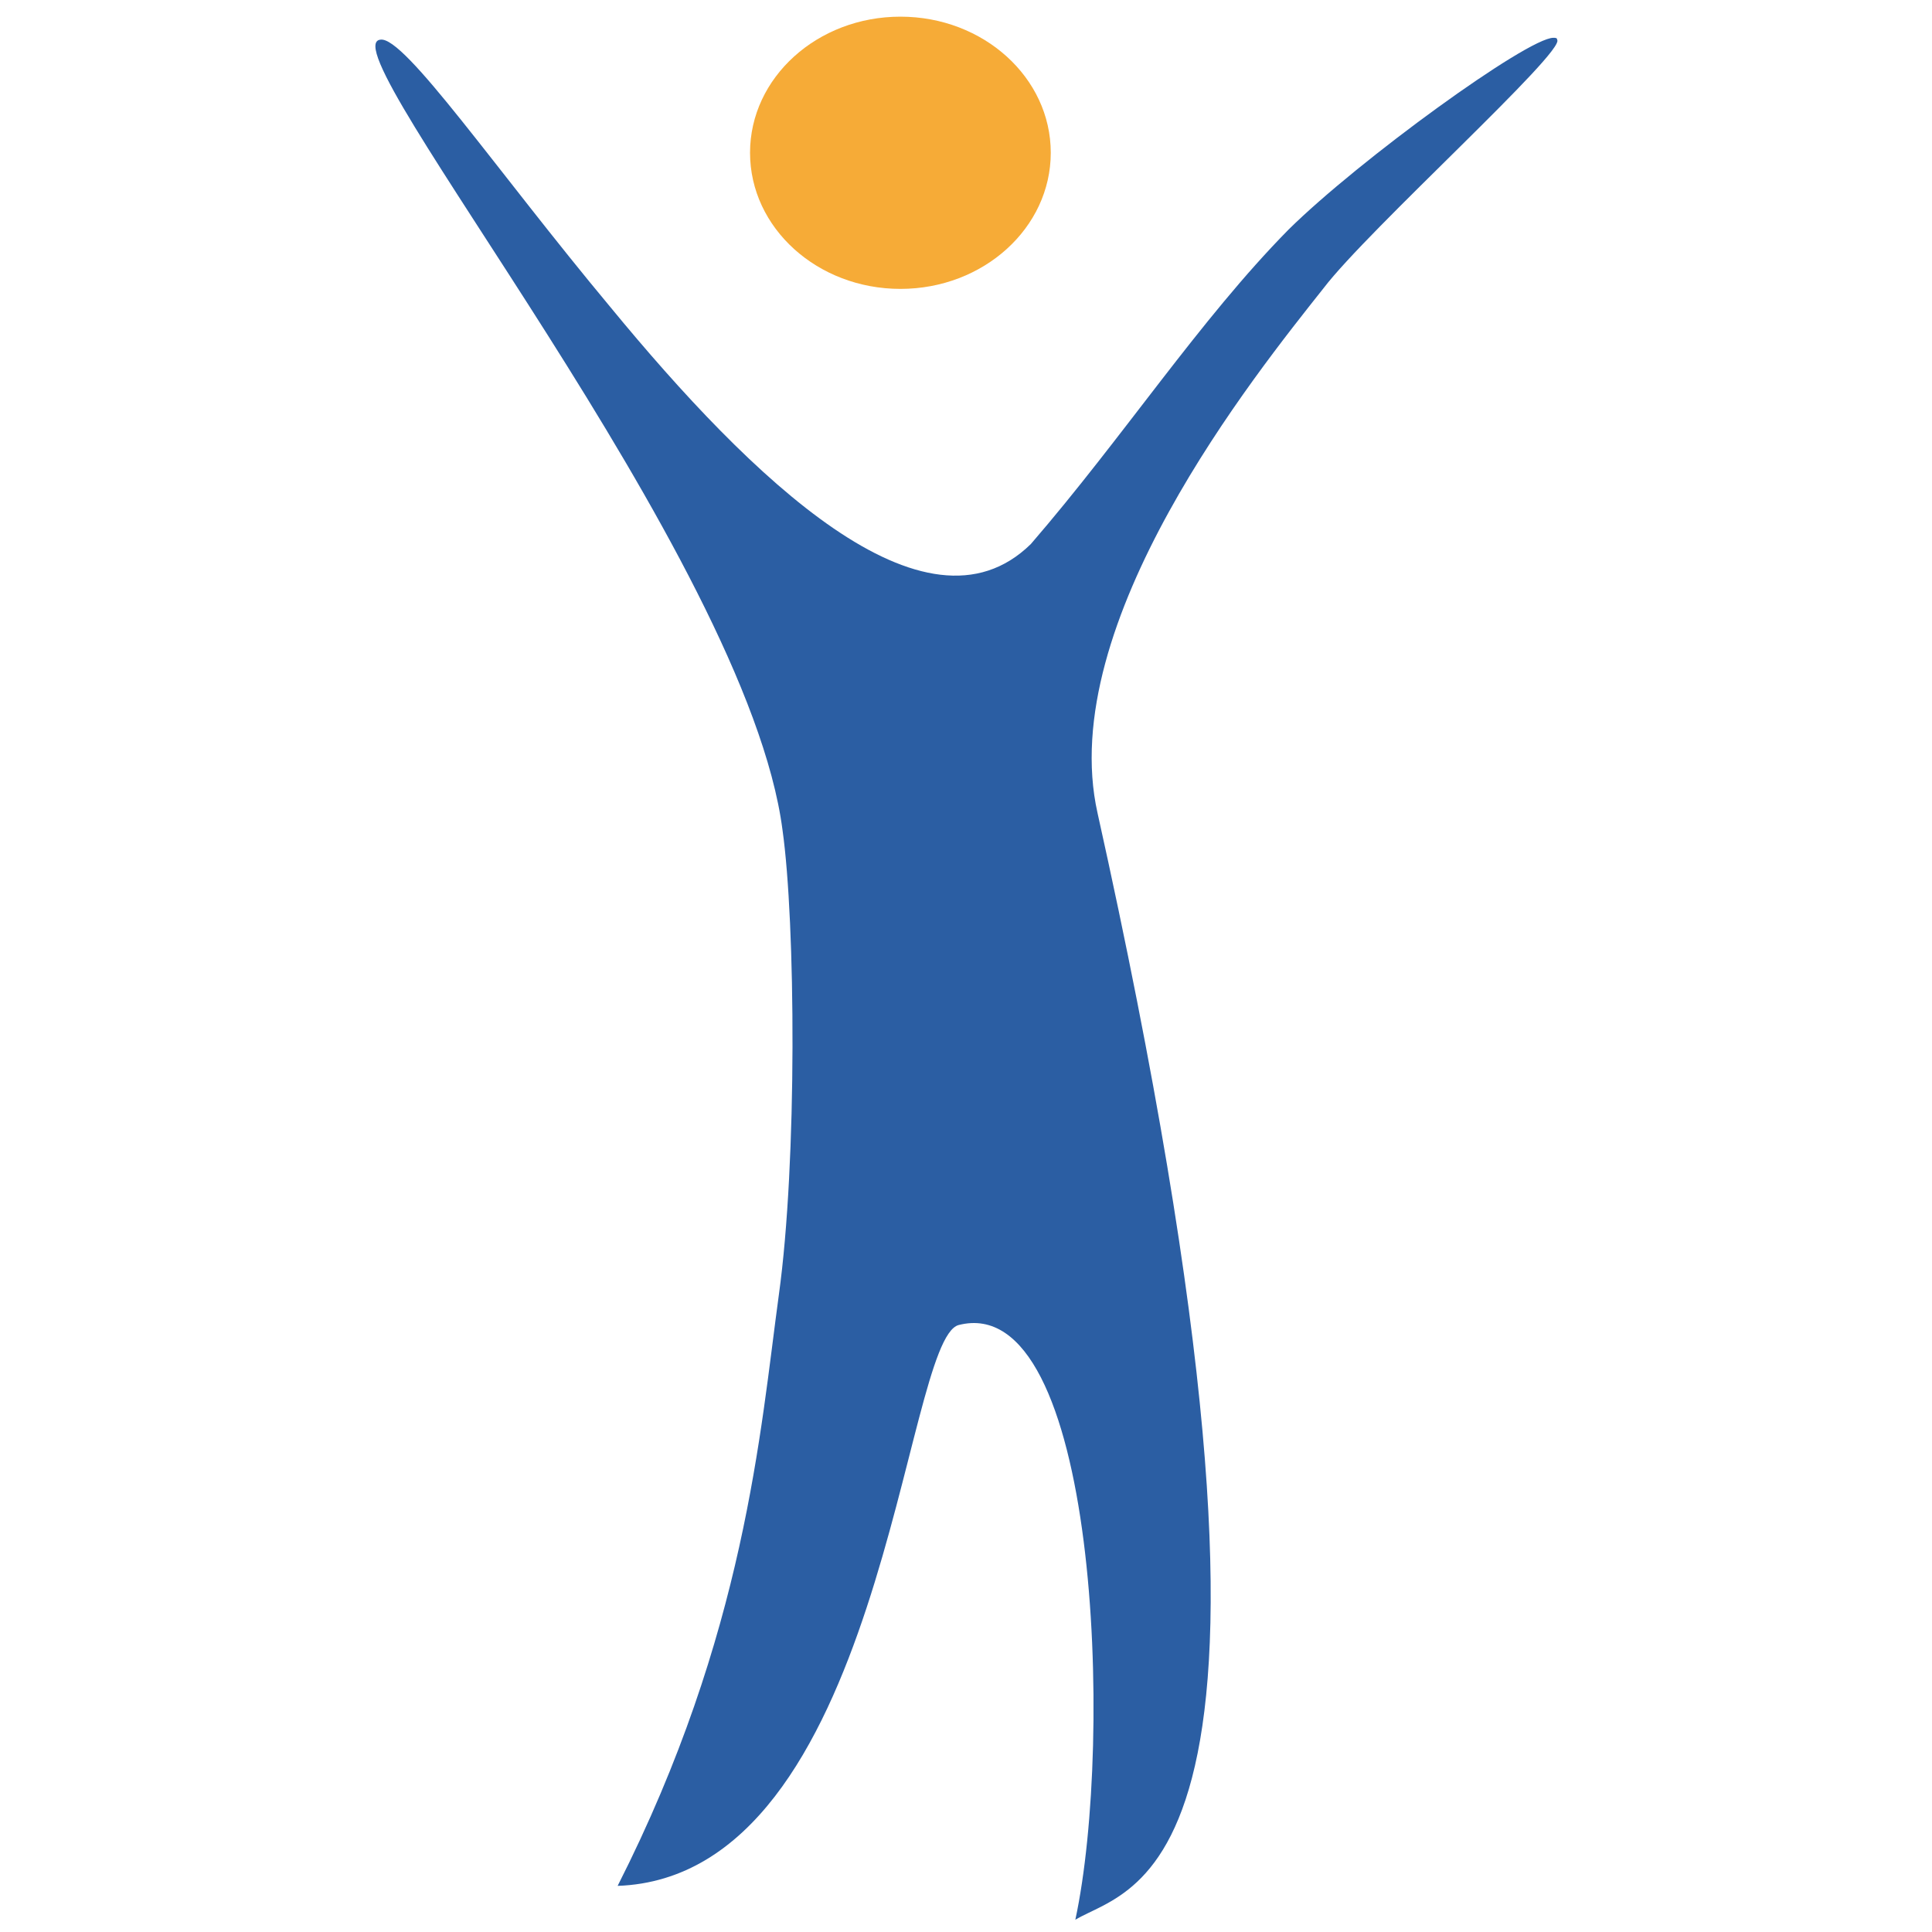 <svg width="32" height="32" viewBox="0 0 32 32" fill="none" xmlns="http://www.w3.org/2000/svg">
<g id="icon">
<g id="coniunctum-human">
<path id="Vector" d="M21.34 3.805C19.867 5.301 18.609 7.234 17.074 9.011C15.325 10.725 12.44 7.92 10.107 5.083C8.235 2.839 6.7 0.594 6.301 0.657C5.381 0.75 12.378 9.229 12.961 13.749C13.176 15.276 13.207 19.235 12.9 21.448C12.593 23.693 12.348 27.059 10.23 31.236C14.619 31.08 14.957 22.197 15.877 21.947C18.179 21.355 18.455 28.805 17.811 31.797C18.793 31.205 22.108 31.143 18.179 13.468C17.473 10.32 20.788 6.205 21.924 4.771C22.66 3.805 25.944 0.844 25.791 0.657C25.791 0.626 25.76 0.626 25.729 0.626C25.3 0.626 22.507 2.652 21.34 3.805Z" fill="#2B5EA3"/>
<path id="Vector_2" d="M17.404 2.53C17.404 3.775 16.289 4.785 14.914 4.785C13.538 4.785 12.423 3.775 12.423 2.53C12.423 1.285 13.538 0.276 14.914 0.276C16.289 0.276 17.404 1.285 17.404 2.53Z" fill="#F6AB37"/>
</g>
</g>
</svg>
